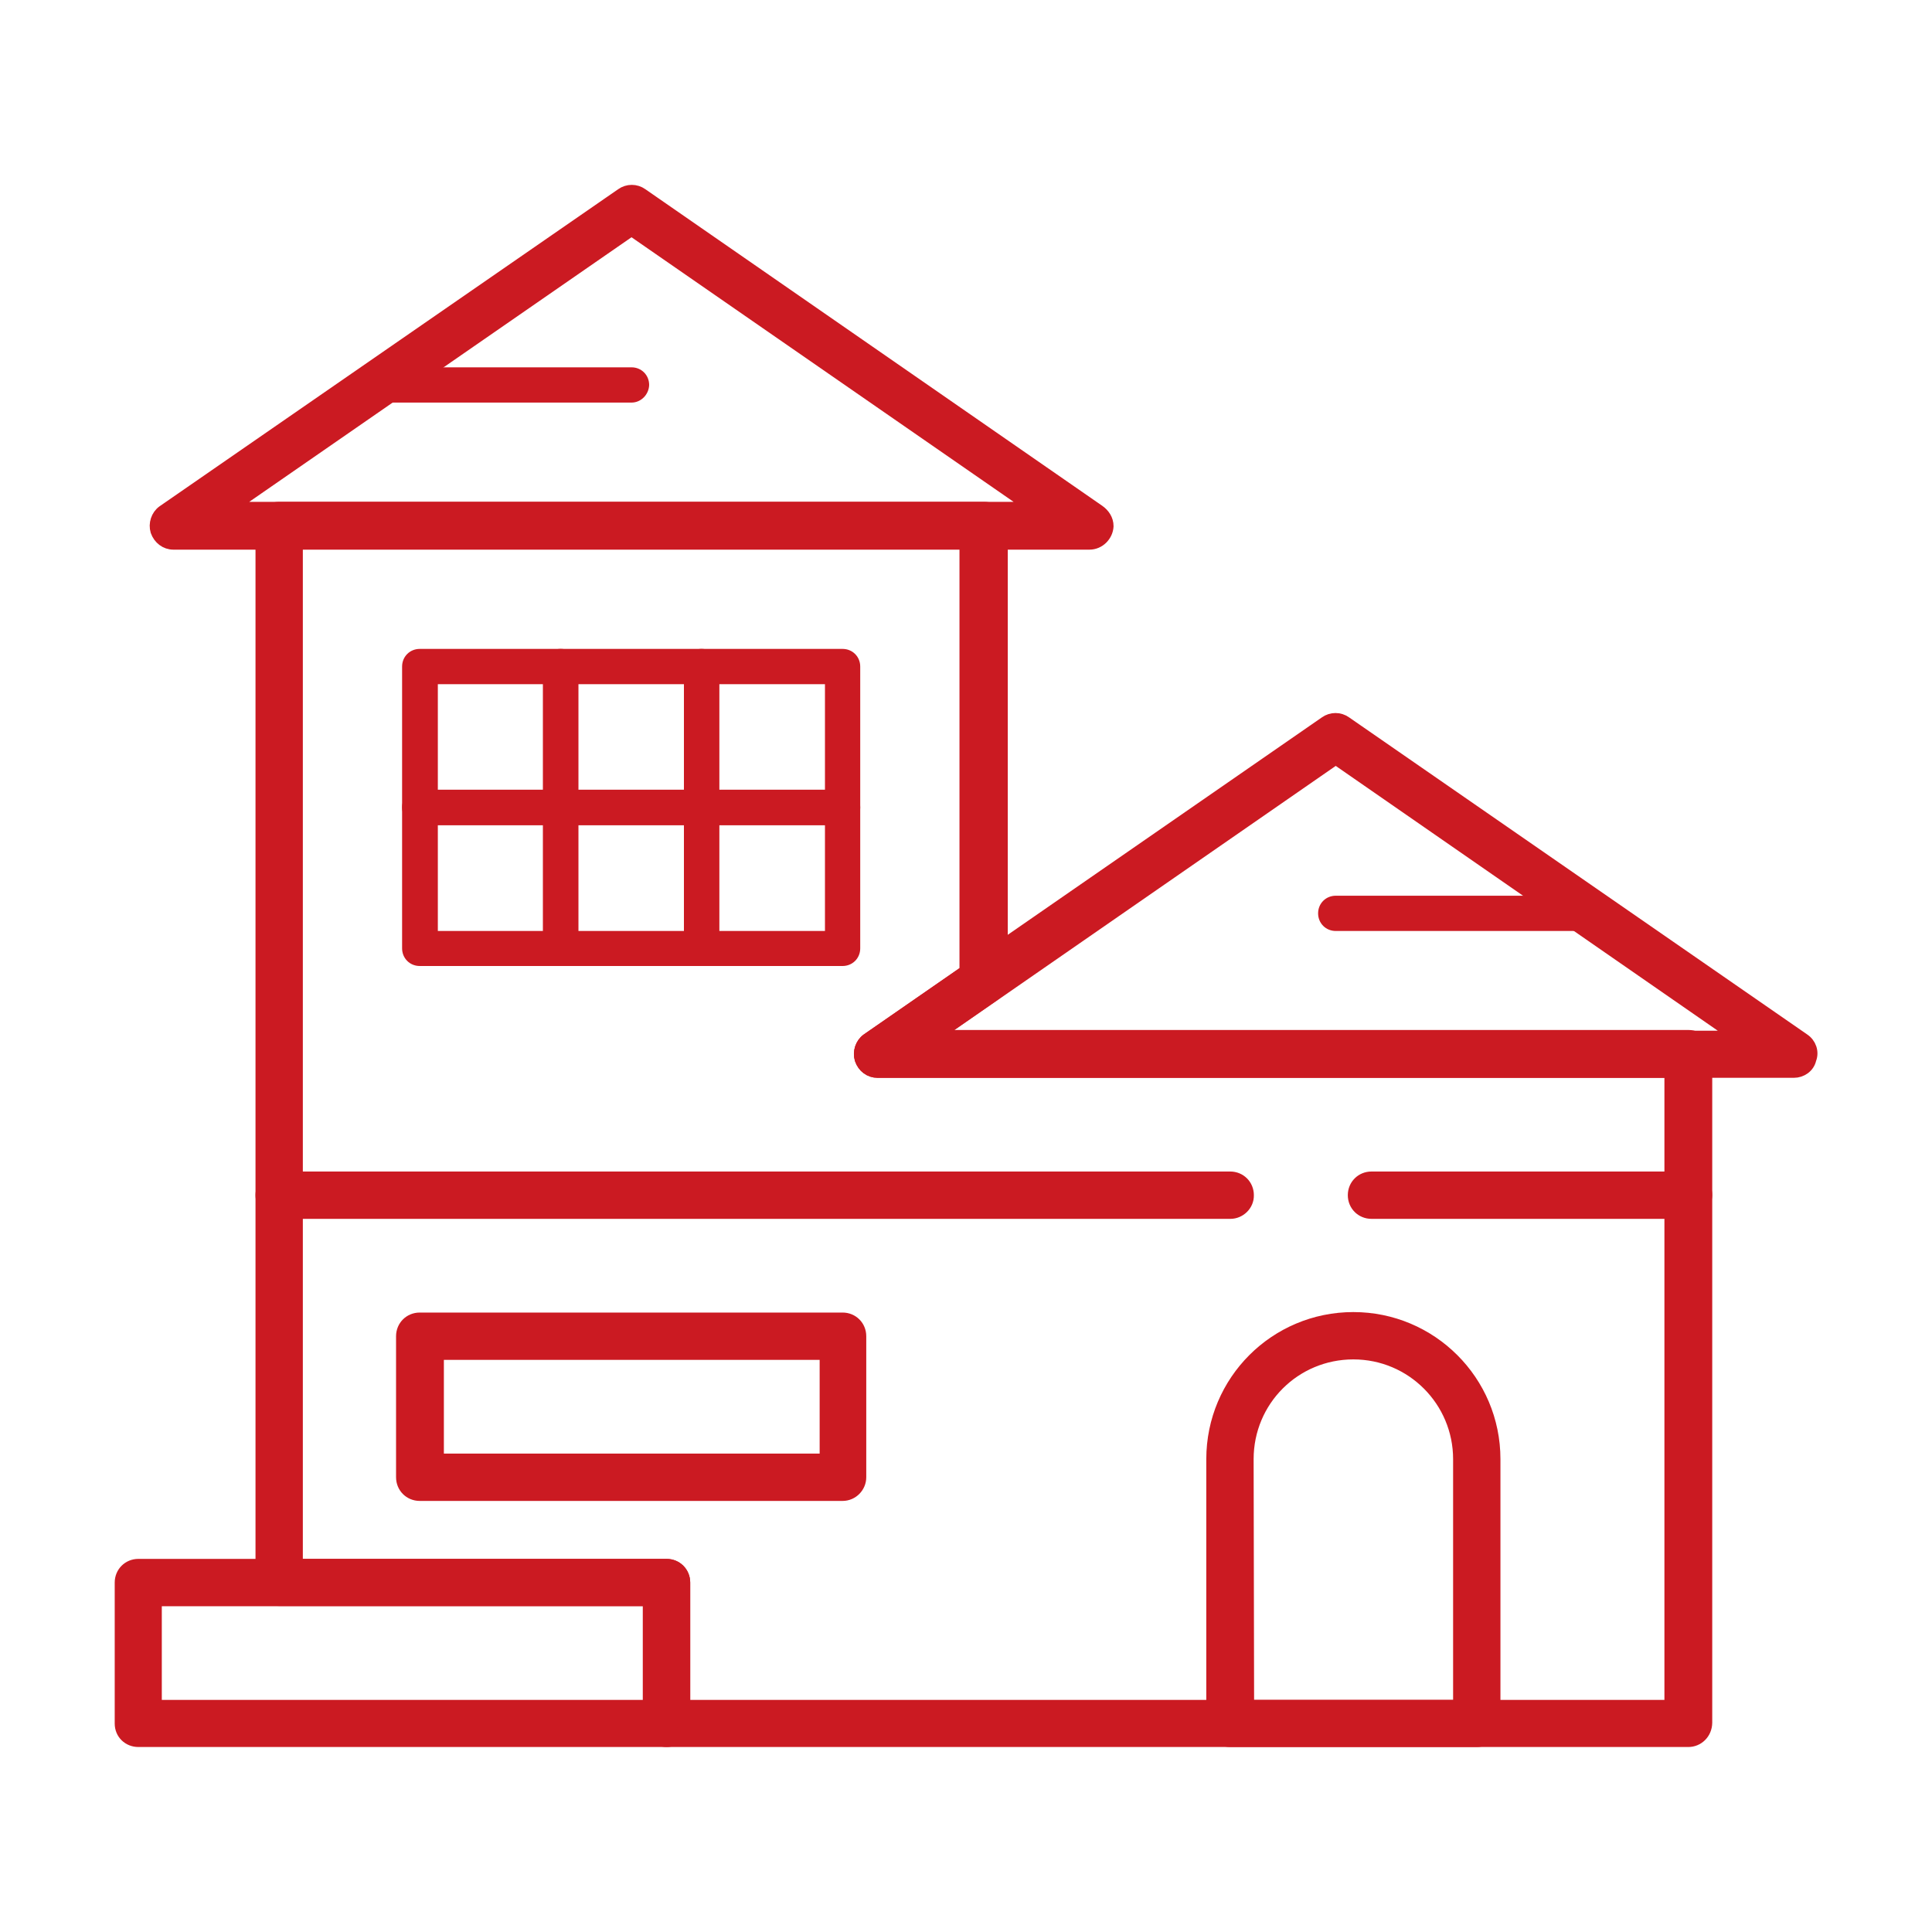 <svg xmlns="http://www.w3.org/2000/svg" xmlns:xlink="http://www.w3.org/1999/xlink" id="Calque_1" x="0px" y="0px" viewBox="0 0 80 80" style="enable-background:new 0 0 80 80;" xml:space="preserve"><style type="text/css">	.st0{fill:#CB1A22;stroke:#CB1A22;stroke-width:0.5;stroke-miterlimit:10;}	.st1{fill:#CB1A22;}</style><g>	<g>		<g>			<g>				<path class="st0" d="M61.15,72.09H50.93c-0.41,0-0.73-0.32-0.73-0.73V60.42c0-3.23,2.61-5.84,5.84-5.84     c3.22,0,5.84,2.61,5.84,5.84v10.95C61.87,71.78,61.56,72.09,61.15,72.09z M51.68,70.64h8.74V60.42c0-2.41-1.95-4.38-4.38-4.38     c-2.43,0-4.38,1.95-4.38,4.38L51.68,70.64L51.68,70.64z"></path>			</g>			<g>				<path class="st0" d="M69.91,50.22H56.79c-0.41,0-0.73-0.32-0.73-0.73c0-0.41,0.32-0.73,0.73-0.73h13.13     c0.41,0,0.73,0.32,0.73,0.73C70.64,49.9,70.3,50.22,69.91,50.22z"></path>			</g>			<g>				<path class="st0" d="M74.28,44.38H36.34c-0.32,0-0.59-0.2-0.7-0.52c-0.09-0.3,0.02-0.64,0.27-0.82l18.97-13.13     c0.25-0.18,0.59-0.18,0.84,0l18.97,13.13c0.27,0.18,0.39,0.52,0.27,0.82C74.89,44.18,74.59,44.38,74.28,44.38z M38.68,42.93     h33.25L55.31,31.41L38.68,42.93z"></path>			</g>			<g>				<path class="st0" d="M45.11,22.51L45.11,22.51H7.18c-0.32,0-0.59-0.21-0.7-0.52c-0.09-0.3,0.02-0.64,0.27-0.82L25.74,8.04     c0.25-0.18,0.59-0.18,0.84,0L45.5,21.15c0.2,0.14,0.36,0.36,0.36,0.64C45.84,22.17,45.52,22.51,45.11,22.51z M9.52,21.03h33.25     L26.15,9.52L9.52,21.03z"></path>			</g>			<g>				<path class="st0" d="M50.95,50.22H11.56c-0.41,0-0.73-0.32-0.73-0.73c0-0.41,0.32-0.73,0.73-0.73h39.38     c0.41,0,0.73,0.32,0.73,0.73C51.68,49.9,51.33,50.22,50.95,50.22z"></path>			</g>			<g>				<path class="st0" d="M69.91,72.09H27.6c-0.41,0-0.73-0.32-0.73-0.73v-5.11H11.56c-0.41,0-0.73-0.32-0.73-0.73V21.76     c0-0.41,0.32-0.73,0.73-0.73h29.19c0.41,0,0.73,0.32,0.73,0.73v18.85c0,0.25-0.11,0.45-0.32,0.59l-2.45,1.7h31.21     c0.41,0,0.73,0.32,0.73,0.73v27.71C70.64,71.78,70.3,72.09,69.91,72.09z M28.33,70.64h40.84V44.38H36.34     c-0.32,0-0.59-0.2-0.7-0.52c-0.09-0.3,0.02-0.64,0.27-0.82l4.07-2.82V22.49H12.29V64.8H27.6c0.41,0,0.73,0.32,0.73,0.73V70.64z"></path>			</g>			<g>				<path class="st0" d="M27.6,72.09H5.73C5.32,72.09,5,71.78,5,71.37v-5.84c0-0.41,0.32-0.73,0.73-0.73H27.6     c0.41,0,0.73,0.32,0.73,0.73v5.84C28.33,71.78,28.01,72.09,27.6,72.09z M6.45,70.64h20.42v-4.38H6.45V70.64z"></path>			</g>			<g>				<path class="st1" d="M23.22,34.16h-5.84c-0.41,0-0.73-0.32-0.73-0.73V27.6c0-0.41,0.32-0.73,0.73-0.73h5.84     c0.41,0,0.73,0.32,0.73,0.73v5.84C23.94,33.85,23.62,34.16,23.22,34.16z M18.13,32.71h4.38v-4.38h-4.38V32.71z"></path>			</g>			<g>				<path class="st1" d="M29.05,34.16h-5.84c-0.41,0-0.73-0.32-0.73-0.73V27.6c0-0.41,0.32-0.73,0.73-0.73h5.84     c0.41,0,0.73,0.32,0.73,0.73v5.84C29.78,33.85,29.46,34.16,29.05,34.16z M23.94,32.71h4.38v-4.38h-4.38V32.71z"></path>			</g>			<g>				<path class="st1" d="M34.89,34.16h-5.84c-0.41,0-0.73-0.32-0.73-0.73V27.6c0-0.41,0.32-0.73,0.73-0.73h5.84     c0.41,0,0.73,0.32,0.73,0.73v5.84C35.62,33.85,35.3,34.16,34.89,34.16z M29.78,32.71h4.38v-4.38h-4.38V32.71z"></path>			</g>			<g>				<path class="st1" d="M23.22,40h-5.84c-0.41,0-0.73-0.32-0.73-0.73v-5.84c0-0.41,0.32-0.73,0.73-0.73h5.84     c0.41,0,0.73,0.32,0.73,0.73v5.84C23.94,39.68,23.62,40,23.22,40z M18.13,38.55h4.38v-4.38h-4.38V38.55z"></path>			</g>			<g>				<path class="st1" d="M29.05,40h-5.84c-0.41,0-0.73-0.32-0.73-0.73v-5.84c0-0.41,0.32-0.73,0.73-0.73h5.84     c0.41,0,0.73,0.32,0.73,0.73v5.84C29.78,39.68,29.46,40,29.05,40z M23.94,38.55h4.38v-4.38h-4.38V38.55z"></path>			</g>			<g>				<path class="st1" d="M34.89,40h-5.84c-0.41,0-0.73-0.32-0.73-0.73v-5.84c0-0.41,0.32-0.73,0.73-0.73h5.84     c0.41,0,0.73,0.32,0.73,0.73v5.84C35.62,39.68,35.3,40,34.89,40z M29.78,38.55h4.38v-4.38h-4.38V38.55z"></path>			</g>			<g>				<path class="st0" d="M34.89,61.9H17.38c-0.41,0-0.73-0.32-0.73-0.73v-5.84c0-0.41,0.32-0.73,0.73-0.73h17.51     c0.41,0,0.73,0.32,0.73,0.73v5.84C35.62,61.56,35.3,61.9,34.89,61.9z M18.13,60.44h16.06v-4.38H18.13V60.44z"></path>			</g>		</g>		<g>			<path class="st1" d="M65.53,38.55H55.31c-0.41,0-0.73-0.32-0.73-0.73c0-0.41,0.32-0.73,0.73-0.73h10.22    c0.41,0,0.73,0.32,0.73,0.73C66.26,38.23,65.94,38.55,65.53,38.55z"></path>		</g>		<g>			<path class="st1" d="M26.15,16.67H15.93c-0.41,0-0.73-0.32-0.73-0.73c0-0.41,0.32-0.73,0.73-0.73h10.22    c0.41,0,0.73,0.32,0.73,0.73C26.87,16.33,26.55,16.67,26.15,16.67z"></path>		</g>	</g></g></svg>